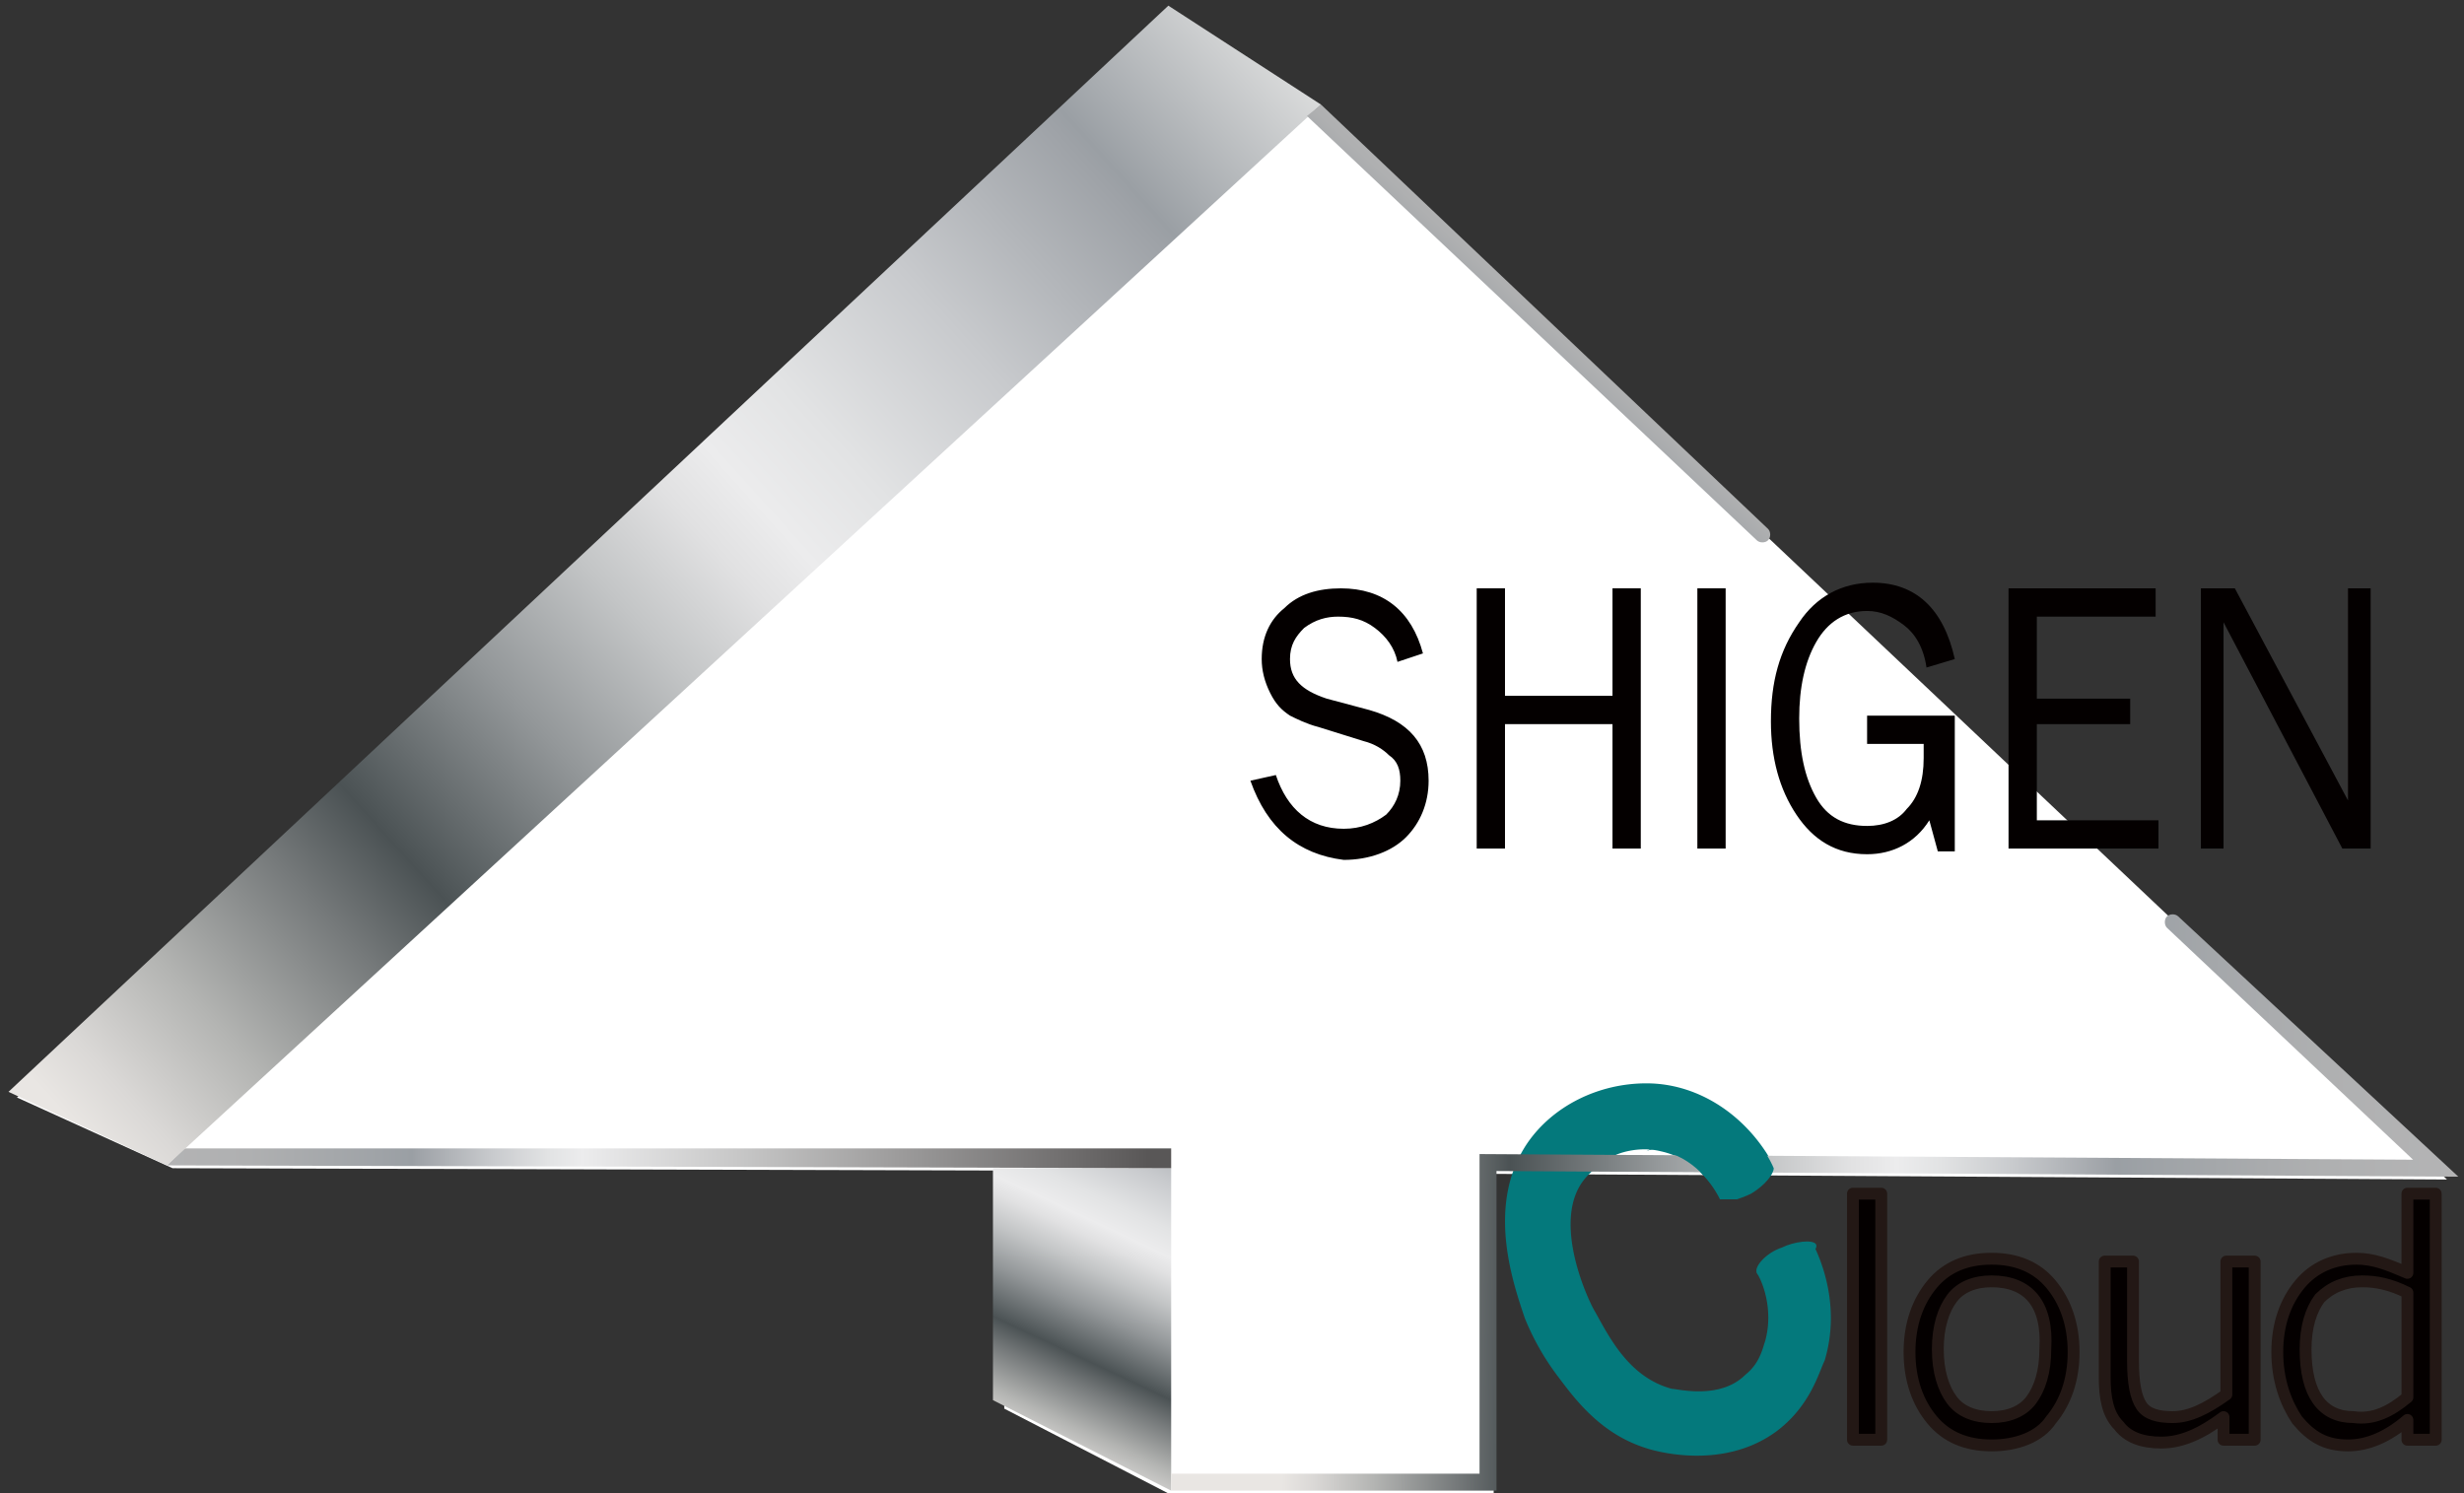 <svg xmlns="http://www.w3.org/2000/svg" width="87.1" height="52.8"><rect width="100%" height="100%" fill="#333333" stroke="none"/><defs/><style>.st1{fill:#04797c}.st2,.st9{fill:#040000}.st9{stroke:#231815;stroke-width:.419;stroke-linecap:round;stroke-linejoin:round;stroke-miterlimit:10}</style><path fill="#fff" d="M77.2 32.9l9.3 8.8-33.7-.2v11.4H41.5l-6-3.1v-8.4h6l-35.4-.1-5.5-2.5L41.4.7l5.2 3.4 16 15"/><path d="M60.8 42.3h.6s.3-.1.5-.2c.5-.3.8-.7.8-.9-.9-1.7-2.6-2.9-4.5-2.9-1.7 0-3.3.8-4.2 2.1-1.5 2.2-.5 5-.1 6.2a9 9 0 001.2 2.1c.6.8 1.5 2 3.1 2.5.3.1 2.7.8 4.6-.6 1.2-.9 1.5-2.1 1.7-2.5.6-2-.2-3.7-.4-4.1-.7.3-1.3.7-2 1 .2.3.6 1.3.3 2.4-.1.3-.2.8-.7 1.2-.9.9-2.4.5-2.6.5-1.5-.4-2.2-1.8-2.7-2.7-.2-.3-1.6-3.2-.4-4.7.4-.5.9-.7 1-.8.1-.1.9-.4 1.7-.2 1.4.3 2 1.5 2.1 1.6z" class="st1"/><path d="M62.1 45c.1.2.5.1.8.1.7-.2 1.4-.9 1.3-1.1-.1-.2-.8-.1-1.2.1-.6.2-1 .7-.9.9z" class="st1"/><path d="M44.2 27.6l.9-.2c.4 1.2 1.2 1.9 2.4 1.9.6 0 1.1-.2 1.5-.5.3-.3.5-.7.5-1.2 0-.4-.1-.7-.4-.9-.2-.2-.5-.4-.9-.5l-1.6-.5c-.4-.1-.8-.3-1-.4-.3-.2-.5-.4-.7-.8-.2-.4-.3-.8-.3-1.2 0-.8.3-1.4.8-1.8.5-.5 1.2-.7 2-.7 1.5 0 2.5.8 2.9 2.3l-.9.3c-.1-.5-.4-.9-.8-1.2-.4-.3-.8-.4-1.3-.4-.4 0-.8.1-1.2.4-.3.3-.5.6-.5 1.1 0 .7.4 1.1 1.3 1.4l1.5.4c1.4.4 2.1 1.2 2.1 2.5 0 .8-.3 1.5-.8 2s-1.3.8-2.2.8c-1.6-.2-2.7-1.1-3.3-2.8zM58 30h-1v-4.4h-3.8V30h-1v-9.2h1v3.8H57v-3.8h1V30zM61 30h-1v-9.2h1V30zM69.1 25.4v4.7h-.6l-.3-1.1c-.5.8-1.3 1.2-2.2 1.2-1.1 0-1.9-.5-2.5-1.4-.6-.9-.9-2-.9-3.3 0-1.4.3-2.5 1-3.5.6-.9 1.5-1.4 2.6-1.4 1.5 0 2.5.9 2.9 2.7l-1 .3c-.1-.7-.4-1.2-.8-1.5s-.8-.5-1.3-.5c-.8 0-1.4.4-1.8 1.1-.4.7-.6 1.6-.6 2.7 0 1.2.2 2.1.6 2.8.4.7 1 1 1.8 1 .6 0 1.1-.2 1.4-.6.4-.4.6-1 .6-1.8v-.5h-2v-1h3.1zM76.3 29v1H71v-9.2h5.2v1H72v2.9h3.3v.9H72V29h4.3zM83.8 30h-1l-4.2-8v8h-.8v-9.2H79l4 7.5v-.6-6.9h.8V30z" class="st2"/><linearGradient id="SVGID_1_" x1="36.193" x2="42.447" y1="51.34" y2="38.036" gradientUnits="userSpaceOnUse"><stop offset="0" stop-color="#f0eeeb"/><stop offset="0" stop-color="#e9e6e3"/><stop offset=".037" stop-color="#dad8d6"/><stop offset=".108" stop-color="#b3b4b2"/><stop offset=".204" stop-color="#75797a"/><stop offset=".264" stop-color="#4b5254"/><stop offset=".274" stop-color="#51585a"/><stop offset=".379" stop-color="#939799"/><stop offset=".468" stop-color="#c3c5c6"/><stop offset=".535" stop-color="#e1e1e2"/><stop offset=".573" stop-color="#ececed"/><stop offset=".634" stop-color="#e2e3e4"/><stop offset=".736" stop-color="#c8cacd"/><stop offset=".866" stop-color="#9ea2a7"/><stop offset=".876" stop-color="#9a9fa4"/><stop offset="1" stop-color="#dbdcdc"/><stop offset="1" stop-color="#b4b4b5"/></linearGradient><path fill="url(#SVGID_1_)" d="M41.4 41.3h-6.3v8.2l6.3 3.2z"/><linearGradient id="SVGID_2_" x1="41.366" x2="86.877" y1="42.383" y2="42.679" gradientUnits="userSpaceOnUse"><stop offset=".088" stop-color="#e9e6e3"/><stop offset=".113" stop-color="#dad8d6"/><stop offset=".16" stop-color="#b3b4b2"/><stop offset=".224" stop-color="#75797a"/><stop offset=".264" stop-color="#4b5254"/><stop offset=".273" stop-color="#51585a"/><stop offset=".376" stop-color="#939799"/><stop offset=".462" stop-color="#c3c5c6"/><stop offset=".527" stop-color="#e1e1e2"/><stop offset=".564" stop-color="#ececed"/><stop offset=".598" stop-color="#e2e3e4"/><stop offset=".655" stop-color="#c8cacd"/><stop offset=".729" stop-color="#9ea2a7"/><stop offset=".734" stop-color="#9a9fa4"/><stop offset=".767" stop-color="#9fa3a7"/><stop offset=".897" stop-color="#afb0b1"/><stop offset="1" stop-color="#b4b4b5"/></linearGradient><path fill="url(#SVGID_2_)" d="M86.9 41.6l-34-.2v11.3H41.4v-.6h10.9V40.8l33 .2-8.7-8.2c-.1-.1-.1-.3 0-.4.1-.1.3-.1.4 0l9.9 9.2z"/><linearGradient id="SVGID_3_" x1="40.589" x2="5.142" y1="40.907" y2="40.965" gradientUnits="userSpaceOnUse"><stop offset="0" stop-color="#595757"/><stop offset=".074" stop-color="#6e6c6c"/><stop offset=".412" stop-color="#c8c8c8"/><stop offset=".564" stop-color="#ececed"/><stop offset=".598" stop-color="#e2e3e4"/><stop offset=".655" stop-color="#c8cacd"/><stop offset=".729" stop-color="#9ea2a7"/><stop offset=".734" stop-color="#9a9fa4"/><stop offset=".767" stop-color="#9fa3a7"/><stop offset=".897" stop-color="#afb0b1"/><stop offset="1" stop-color="#b4b4b5"/></linearGradient><path fill="url(#SVGID_3_)" d="M6.5 40.6h34.9v.7l-35.5-.1z"/><linearGradient id="SVGID_4_" x1="2.516" x2="44.872" y1="39.67" y2="1.491" gradientUnits="userSpaceOnUse"><stop offset="0" stop-color="#e9e6e3"/><stop offset=".037" stop-color="#dad8d6"/><stop offset=".108" stop-color="#b3b4b2"/><stop offset=".204" stop-color="#75797a"/><stop offset=".264" stop-color="#4b5254"/><stop offset=".274" stop-color="#51585a"/><stop offset=".379" stop-color="#939799"/><stop offset=".468" stop-color="#c3c5c6"/><stop offset=".535" stop-color="#e1e1e2"/><stop offset=".573" stop-color="#ececed"/><stop offset=".634" stop-color="#e2e3e4"/><stop offset=".736" stop-color="#c8cacd"/><stop offset=".866" stop-color="#9ea2a7"/><stop offset=".876" stop-color="#9a9fa4"/><stop offset="1" stop-color="#dbdcdc"/><stop offset="1" stop-color="#b4b4b5"/></linearGradient><path fill="url(#SVGID_4_)" d="M46.7 3.7L5.9 41.2.3 38.6 41.3.2z"/><path fill="none" d="M85.3 41l-33.1-.2v11.3l-10.8.1V40.7l-34.9-.1L46.3 4.2z"/><linearGradient id="SVGID_5_" x1="48.549" x2="55.304" y1="17.954" y2="10.646" gradientUnits="userSpaceOnUse"><stop offset=".088" stop-color="#e9e6e3"/><stop offset=".113" stop-color="#dad8d6"/><stop offset=".16" stop-color="#b3b4b2"/><stop offset=".224" stop-color="#75797a"/><stop offset=".264" stop-color="#4b5254"/><stop offset=".273" stop-color="#51585a"/><stop offset=".376" stop-color="#939799"/><stop offset=".462" stop-color="#c3c5c6"/><stop offset=".527" stop-color="#e1e1e2"/><stop offset=".564" stop-color="#ececed"/><stop offset=".598" stop-color="#e2e3e4"/><stop offset=".655" stop-color="#c8cacd"/><stop offset=".729" stop-color="#9ea2a7"/><stop offset=".734" stop-color="#9a9fa4"/><stop offset=".767" stop-color="#9fa3a7"/><stop offset=".897" stop-color="#afb0b1"/><stop offset="1" stop-color="#b4b4b5"/></linearGradient><path fill="url(#SVGID_5_)" d="M62.5 19.1c.1-.1.1-.3 0-.4l-15.8-15-.5.4 15.9 15c.1.1.3.1.4 0z"/><path d="M66.5 50.9h-1v-8.7h1v8.7zM70.4 51.1c-.9 0-1.6-.3-2.1-.9-.5-.6-.8-1.4-.8-2.4s.3-1.8.8-2.4c.5-.6 1.2-.9 2.1-.9.9 0 1.6.3 2.1.9.5.6.8 1.4.8 2.4s-.3 1.8-.8 2.4c-.4.6-1.2.9-2.1.9zm0-5.8c-.6 0-1.1.2-1.4.6-.3.4-.5 1-.5 1.8s.2 1.4.5 1.8c.3.4.8.6 1.4.6s1.1-.2 1.4-.6c.3-.4.5-1 .5-1.8.1-1.6-.6-2.4-1.9-2.4zM79.6 50.9h-1v-.8c-.8.6-1.5.9-2.2.9-.7 0-1.2-.2-1.5-.6-.4-.4-.5-1-.5-1.7v-4.1h1v3.5c0 .8.1 1.3.3 1.6.2.3.6.4 1.1.4.6 0 1.2-.3 1.9-.8v-4.7h1v6.3zM85.1 50.9v-.7c-.7.6-1.4.9-2.1.9-.8 0-1.3-.3-1.8-.9-.4-.6-.7-1.4-.7-2.4s.3-1.8.8-2.4c.5-.6 1.2-.9 2-.9.6 0 1.1.2 1.8.5v-2.8h1v8.7h-1zm0-1.5v-3.7c-.6-.3-1.1-.4-1.6-.4-.6 0-1.1.2-1.5.6-.3.4-.5 1-.5 1.8 0 1.6.6 2.4 1.7 2.4.7.1 1.3-.2 1.9-.7z" class="st9"/><g><path d="M58.8 40.7c1.3.3 1.9 1.5 2 1.7h.6s.3-.1.5-.2c.5-.3.8-.7.8-.9-.3-.7-.8-1.2-1.3-1.7-.9.5-2.3.5-3.2 1.1.2-.1.4-.1.6 0z" class="st1"/></g></svg>